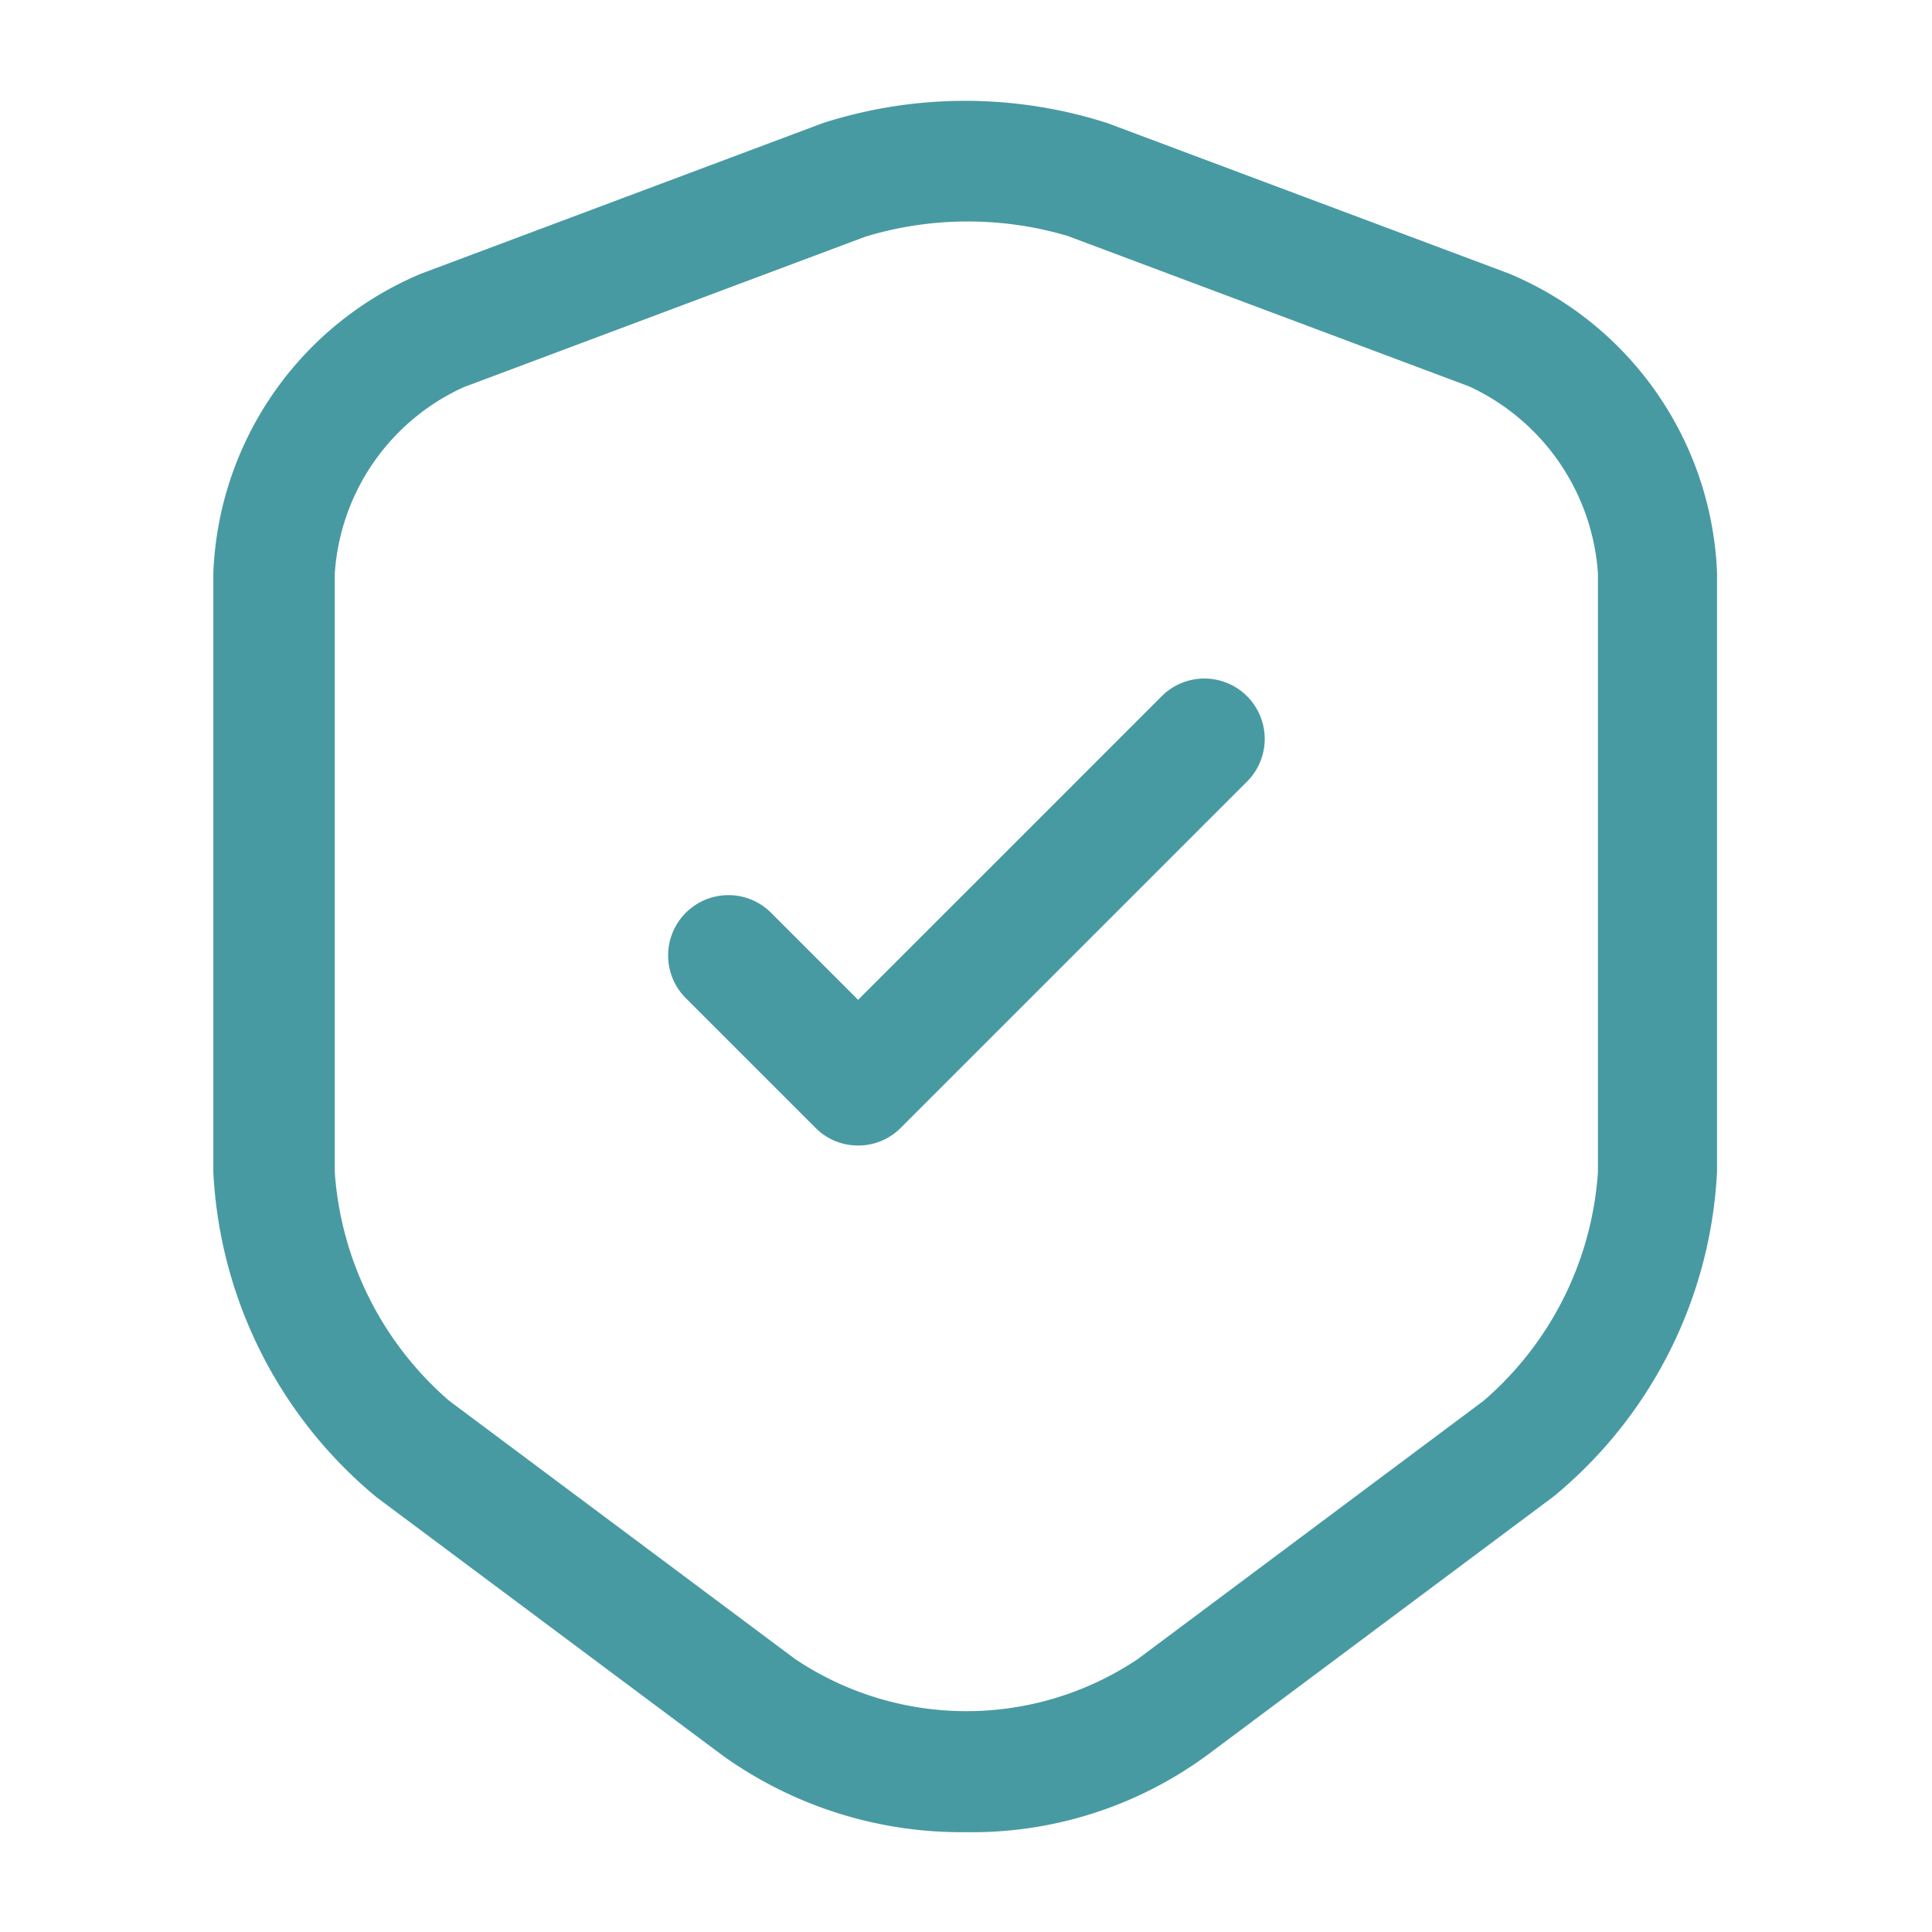 <svg xmlns="http://www.w3.org/2000/svg" id="vuesax_outline_shield-tick" data-name="vuesax/outline/shield-tick" width="70" height="70" viewBox="0 0 70 70"><g id="shield-tick"><path id="Vector" d="M27.271,62.73a14.846,14.846,0,0,1-8.808-2.771L5.921,50.6A16.343,16.343,0,0,1,0,38.814v-21.7A12.276,12.276,0,0,1,7.525,6.264L22.079.809A16.869,16.869,0,0,1,32.4.809L46.958,6.264a12.276,12.276,0,0,1,7.525,10.85V38.784a16.29,16.29,0,0,1-5.921,11.783L36.021,59.93A14.379,14.379,0,0,1,27.271,62.73ZM23.625,4.922,9.071,10.376A7.991,7.991,0,0,0,4.4,17.143V38.814A12.059,12.059,0,0,0,8.546,47.1l12.542,9.363a11.15,11.15,0,0,0,12.4,0L46.025,47.1a12,12,0,0,0,4.142-8.283v-21.7A8.067,8.067,0,0,0,45.5,10.347L30.946,4.893A12.767,12.767,0,0,0,23.625,4.922Z" transform="translate(7.729 3.653)" fill="#489aa2"></path><path id="Vector-2" data-name="Vector" d="M6.876,16.909a2.163,2.163,0,0,1-1.546-.642l-4.7-4.7A2.186,2.186,0,0,1,3.726,8.48l3.15,3.15,11-11a2.186,2.186,0,0,1,3.092,3.092L8.422,16.268A2.163,2.163,0,0,1,6.876,16.909Z" transform="translate(24.215 24.595)" fill="#489aa2"></path><path id="Vector-3" data-name="Vector" d="M0,0H70V70H0Z" fill="none"></path></g></svg>